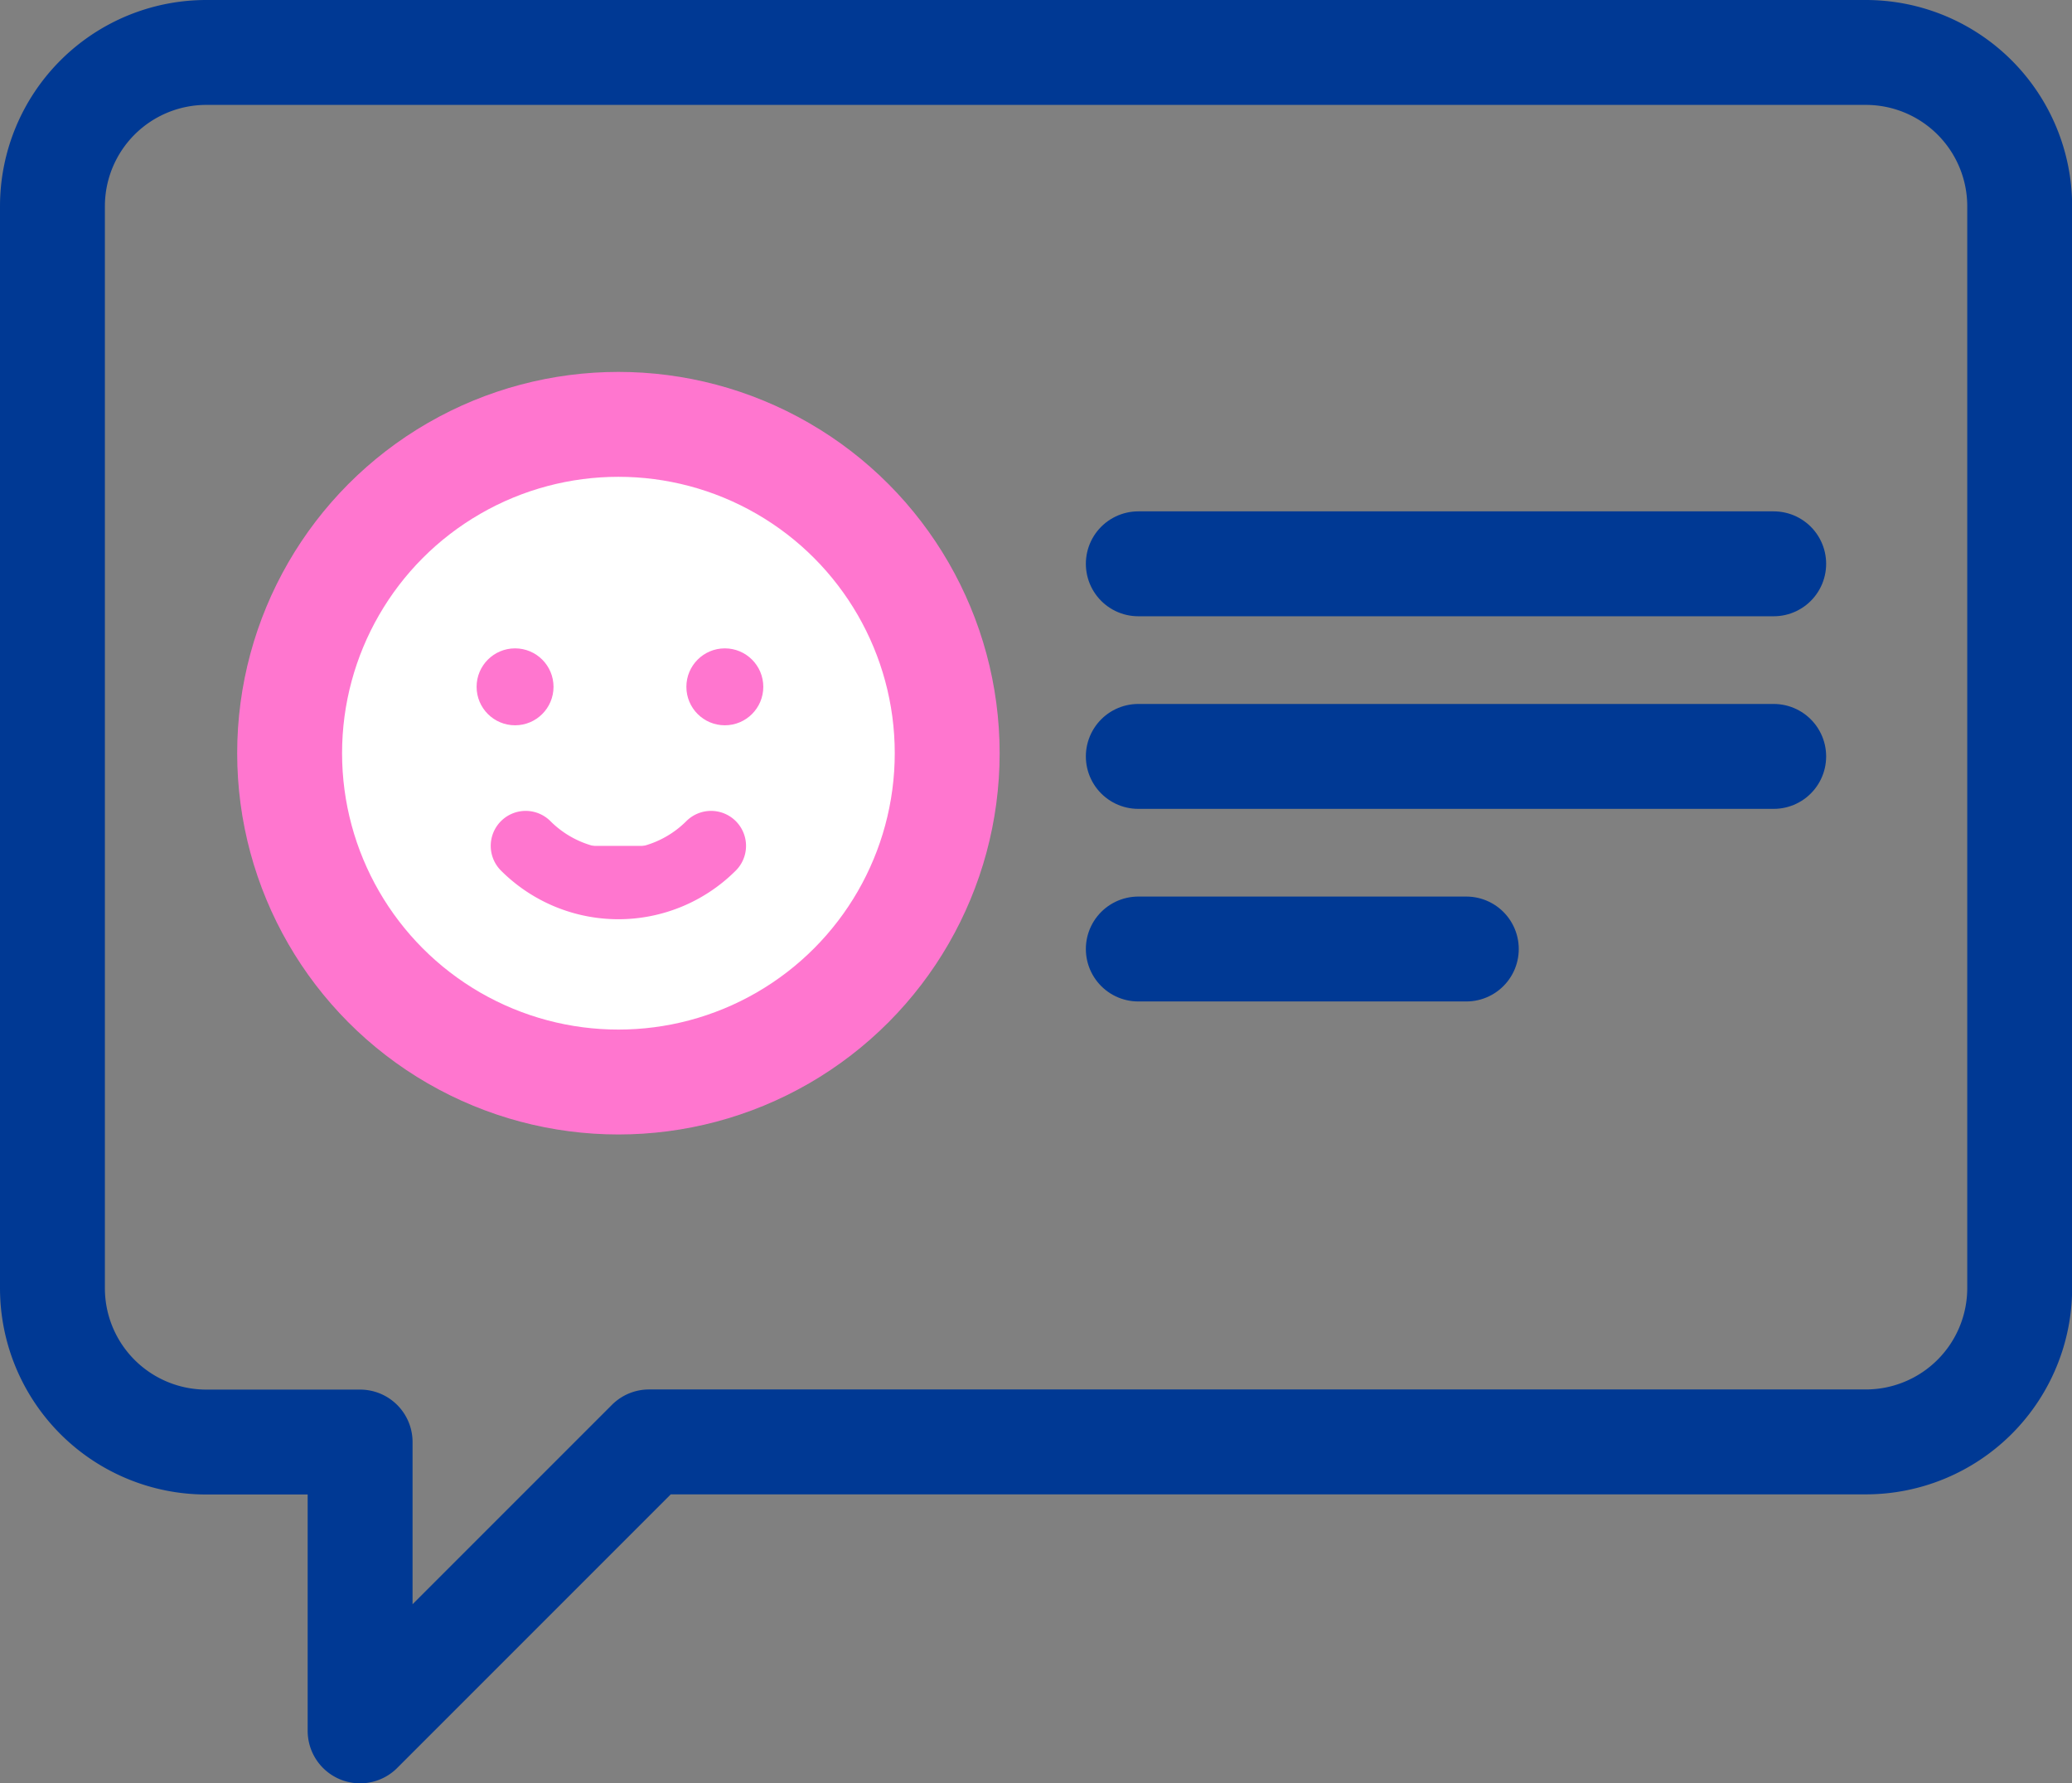 <svg xmlns="http://www.w3.org/2000/svg" width="29.632" height="25.5" viewBox="0 0 29.632 25.5">
  <rect x="0" y="0" width="29.632" height="25.5" fill="#808080" stroke="none"/>
  <g id="グループ_35270" data-name="グループ 35270" transform="translate(0.326 0.326)">
    <g id="グループ_35271" data-name="グループ 35271" transform="translate(0.424 0.424)">
      <path id="パス_436" data-name="パス 436" d="M30.934,5H7.2A2.2,2.2,0,0,0,5,7.2V22.67a2.2,2.2,0,0,0,2.2,2.2H9.4V29l4.132-4.132H30.934a2.2,2.2,0,0,0,2.2-2.2V7.2A2.2,2.2,0,0,0,30.934,5Z" transform="translate(-5 -5)" fill="none" stroke="#003994" stroke-linecap="round" stroke-linejoin="round" stroke-width="1.5"/>
      <line id="線_68" data-name="線 68" x2="9.087" transform="translate(15.529 7.312)" fill="none" stroke="#003994" stroke-linecap="round" stroke-linejoin="round" stroke-width="1.5"/>
      <line id="線_69" data-name="線 69" x2="9.087" transform="translate(15.529 10.066)" fill="none" stroke="#003994" stroke-linecap="round" stroke-linejoin="round" stroke-width="1.5"/>
      <line id="線_70" data-name="線 70" x2="4.691" transform="translate(15.529 12.82)" fill="none" stroke="#003994" stroke-linecap="round" stroke-linejoin="round" stroke-width="1.5"/>
      <g id="グループ_35274" data-name="グループ 35274" transform="translate(3.392 5.318)">
        <circle id="楕円形_49" data-name="楕円形 49" cx="4.702" cy="4.702" r="4.702" fill="#fff" stroke="#ff76cf" stroke-linecap="round" stroke-linejoin="round" stroke-width="1.5"/>
        <path id="パス_437" data-name="パス 437" d="M87.461,135.131a1.874,1.874,0,0,1-2.651,0" transform="translate(-81.434 -129.104)" fill="#ff76cf" stroke="#ff76cf" stroke-linecap="round" stroke-linejoin="round" stroke-width="1"/>
        <g id="グループ_35272" data-name="グループ 35272" transform="translate(2.674 3.203)">
          <g id="グループ_35273" data-name="グループ 35273">
            <ellipse id="楕円形_51" data-name="楕円形 51" cx="0.55" cy="0.55" rx="0.55" ry="0.55" fill="#ff76cf"/>
            <ellipse id="楕円形_52" data-name="楕円形 52" cx="0.55" cy="0.55" rx="0.55" ry="0.55" transform="translate(3)" fill="#ff76cf"/>
          </g>
        </g>
      </g>
    </g>
  </g>
</svg>
